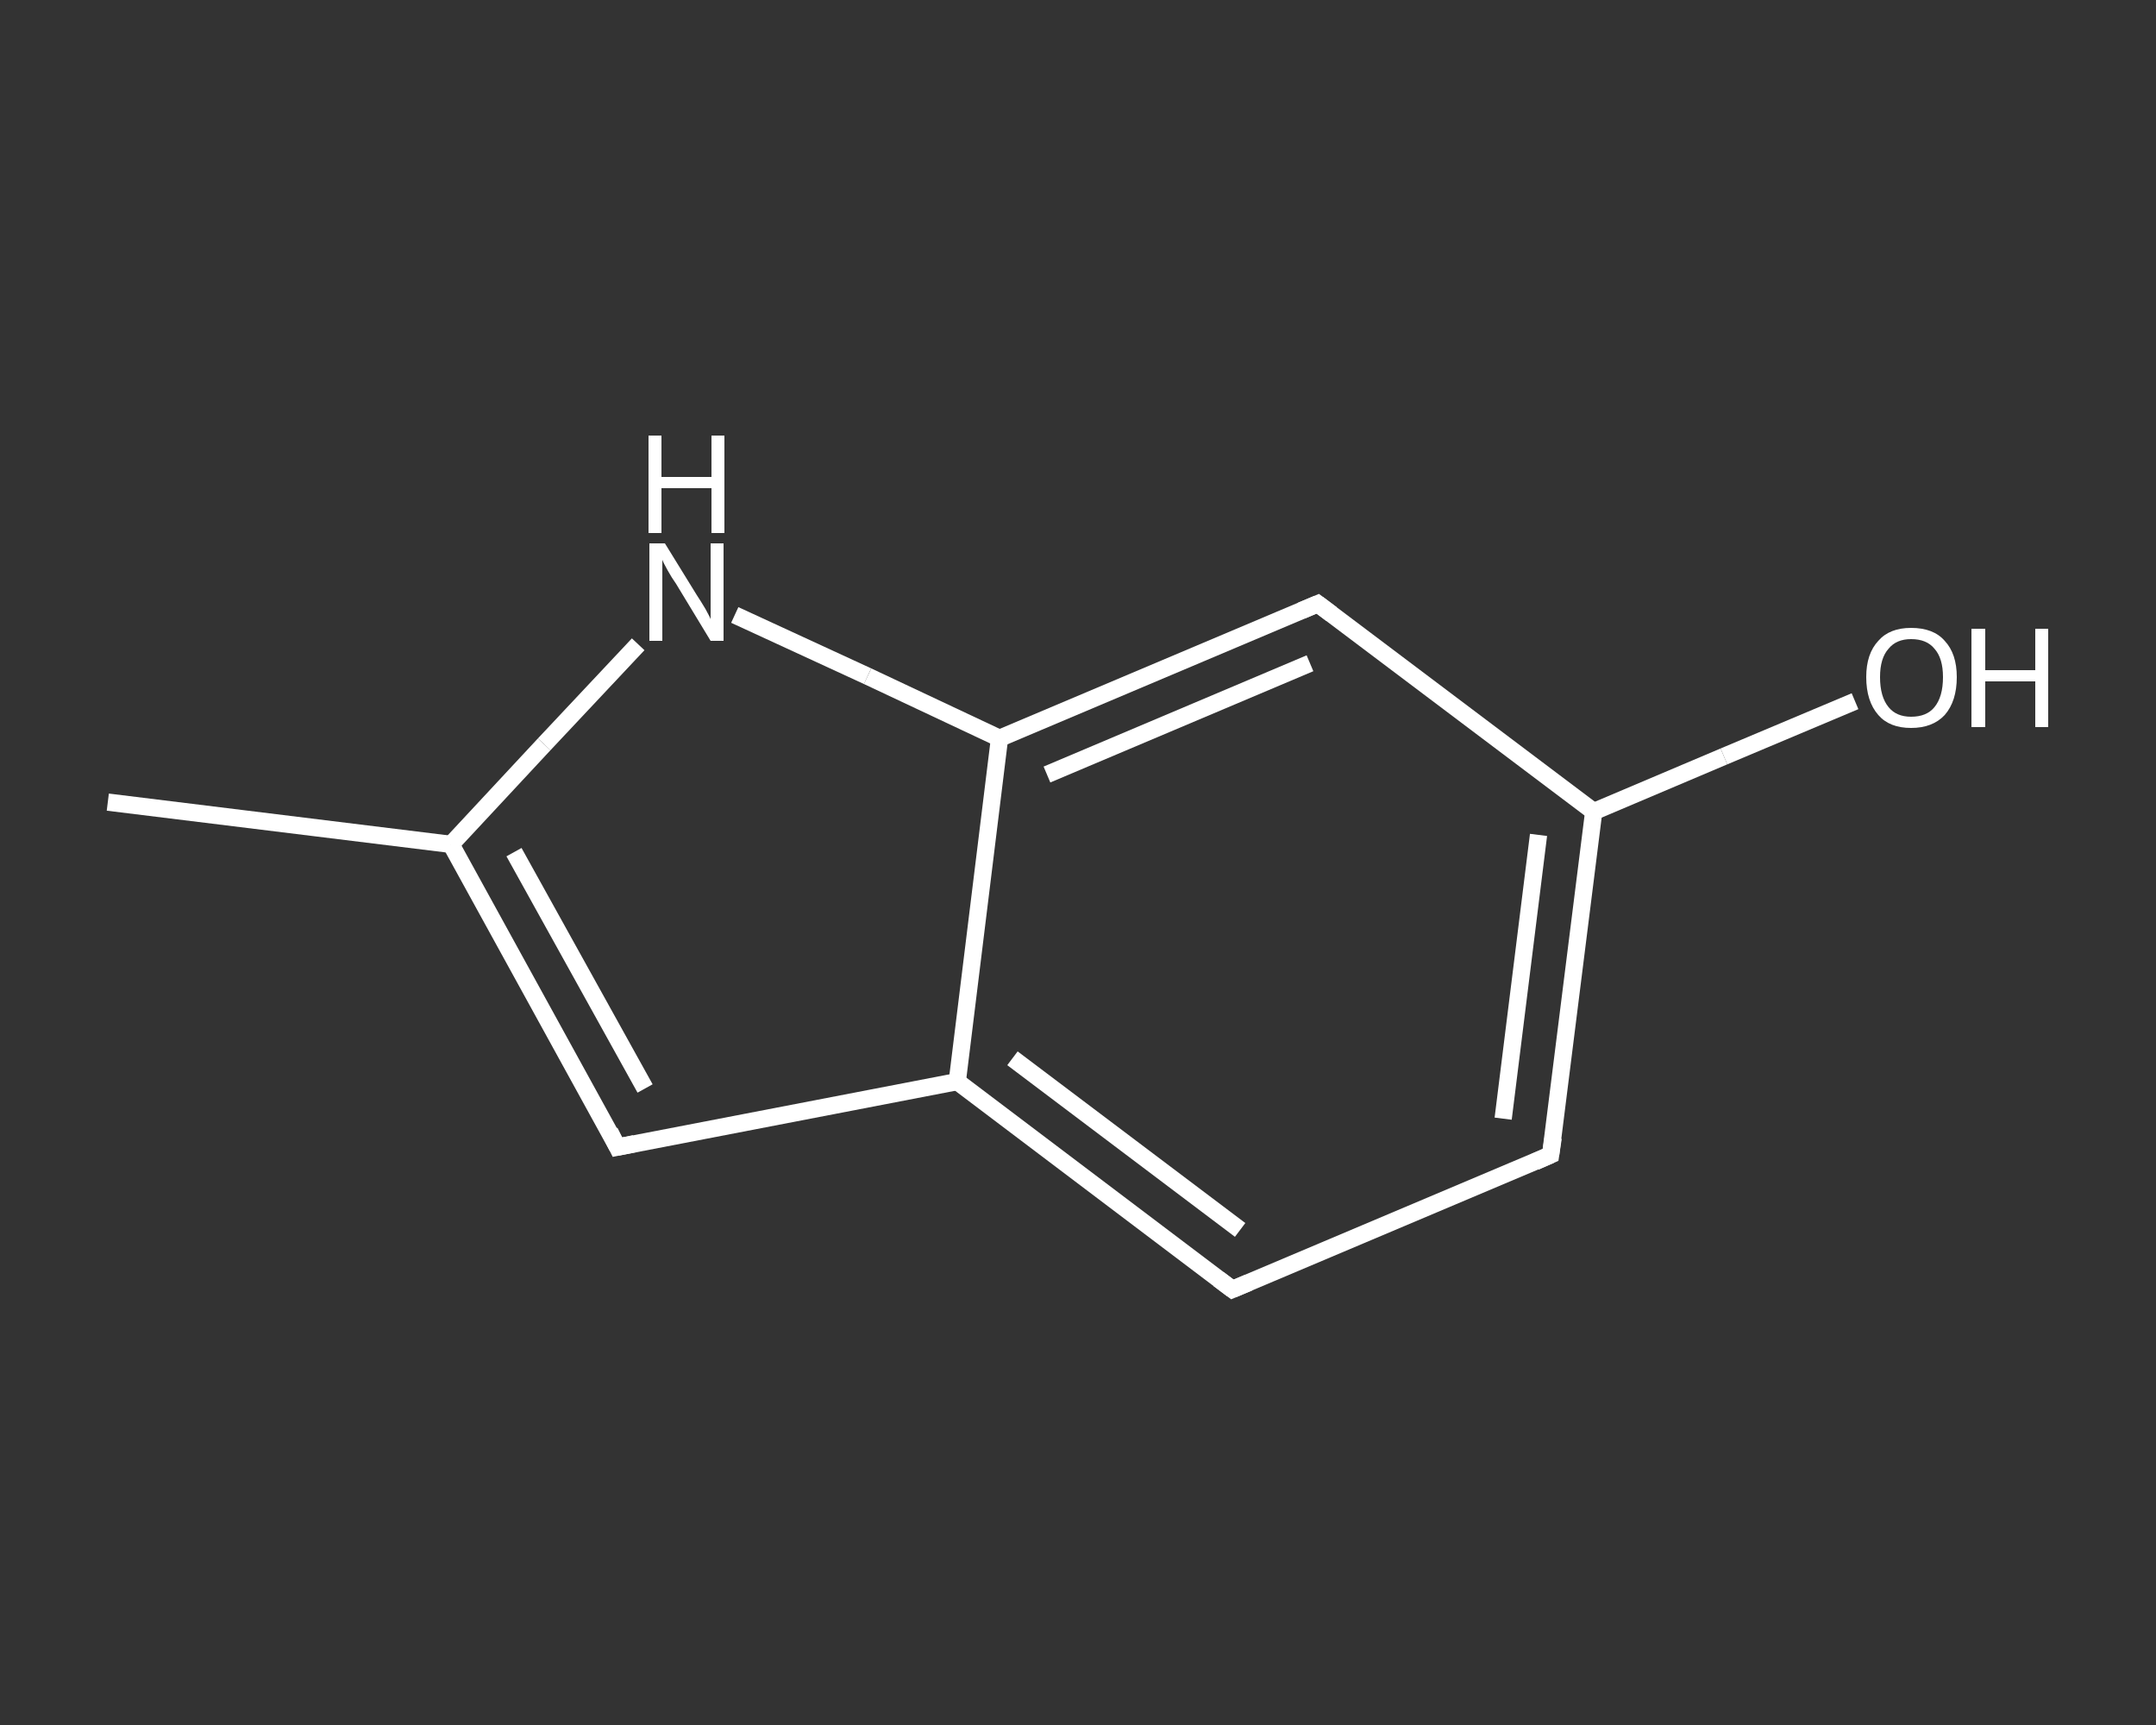 <?xml version='1.0' encoding='iso-8859-1'?>
<svg version='1.1' baseProfile='full'
              xmlns='http://www.w3.org/2000/svg'
                      xmlns:rdkit='http://www.rdkit.org/xml'
                      xmlns:xlink='http://www.w3.org/1999/xlink'
                  xml:space='preserve'
width='250px' height='200px' viewBox='0 0 250 200'>
<rect x="0" y="0" width="250" height="200" fill="#333333" stroke="none"/>
<!-- END OF HEADER -->
<rect style='opacity:1.0;fill:transparent;stroke:none' width='250.0' height='200.0' x='0.0' y='0.0'> </rect>
<path class='bond-0 atom-0 atom-1' d='M 12.5,93.0 L 52.3,97.9' style='fill:none;fill-rule:evenodd;stroke:#FFFFFF;stroke-width:2.0px;stroke-linecap:butt;stroke-linejoin:miter;stroke-opacity:1' />
<path class='bond-1 atom-1 atom-2' d='M 52.3,97.9 L 71.6,133.0' style='fill:none;fill-rule:evenodd;stroke:#FFFFFF;stroke-width:2.0px;stroke-linecap:butt;stroke-linejoin:miter;stroke-opacity:1' />
<path class='bond-1 atom-1 atom-2' d='M 59.6,98.8 L 74.8,126.2' style='fill:none;fill-rule:evenodd;stroke:#FFFFFF;stroke-width:2.0px;stroke-linecap:butt;stroke-linejoin:miter;stroke-opacity:1' />
<path class='bond-2 atom-2 atom-3' d='M 71.6,133.0 L 111.0,125.4' style='fill:none;fill-rule:evenodd;stroke:#FFFFFF;stroke-width:2.0px;stroke-linecap:butt;stroke-linejoin:miter;stroke-opacity:1' />
<path class='bond-3 atom-3 atom-4' d='M 111.0,125.4 L 142.9,149.5' style='fill:none;fill-rule:evenodd;stroke:#FFFFFF;stroke-width:2.0px;stroke-linecap:butt;stroke-linejoin:miter;stroke-opacity:1' />
<path class='bond-3 atom-3 atom-4' d='M 117.4,122.7 L 143.8,142.6' style='fill:none;fill-rule:evenodd;stroke:#FFFFFF;stroke-width:2.0px;stroke-linecap:butt;stroke-linejoin:miter;stroke-opacity:1' />
<path class='bond-4 atom-4 atom-5' d='M 142.9,149.5 L 179.8,133.9' style='fill:none;fill-rule:evenodd;stroke:#FFFFFF;stroke-width:2.0px;stroke-linecap:butt;stroke-linejoin:miter;stroke-opacity:1' />
<path class='bond-5 atom-5 atom-6' d='M 179.8,133.9 L 184.8,94.1' style='fill:none;fill-rule:evenodd;stroke:#FFFFFF;stroke-width:2.0px;stroke-linecap:butt;stroke-linejoin:miter;stroke-opacity:1' />
<path class='bond-5 atom-5 atom-6' d='M 174.3,129.7 L 178.4,96.8' style='fill:none;fill-rule:evenodd;stroke:#FFFFFF;stroke-width:2.0px;stroke-linecap:butt;stroke-linejoin:miter;stroke-opacity:1' />
<path class='bond-6 atom-6 atom-7' d='M 184.8,94.1 L 199.9,87.7' style='fill:none;fill-rule:evenodd;stroke:#FFFFFF;stroke-width:2.0px;stroke-linecap:butt;stroke-linejoin:miter;stroke-opacity:1' />
<path class='bond-6 atom-6 atom-7' d='M 199.9,87.7 L 215.1,81.3' style='fill:none;fill-rule:evenodd;stroke:#FFFFFF;stroke-width:2.0px;stroke-linecap:butt;stroke-linejoin:miter;stroke-opacity:1' />
<path class='bond-7 atom-6 atom-8' d='M 184.8,94.1 L 152.8,70.0' style='fill:none;fill-rule:evenodd;stroke:#FFFFFF;stroke-width:2.0px;stroke-linecap:butt;stroke-linejoin:miter;stroke-opacity:1' />
<path class='bond-8 atom-8 atom-9' d='M 152.8,70.0 L 115.9,85.6' style='fill:none;fill-rule:evenodd;stroke:#FFFFFF;stroke-width:2.0px;stroke-linecap:butt;stroke-linejoin:miter;stroke-opacity:1' />
<path class='bond-8 atom-8 atom-9' d='M 151.9,76.9 L 121.4,89.8' style='fill:none;fill-rule:evenodd;stroke:#FFFFFF;stroke-width:2.0px;stroke-linecap:butt;stroke-linejoin:miter;stroke-opacity:1' />
<path class='bond-9 atom-9 atom-10' d='M 115.9,85.6 L 100.6,78.4' style='fill:none;fill-rule:evenodd;stroke:#FFFFFF;stroke-width:2.0px;stroke-linecap:butt;stroke-linejoin:miter;stroke-opacity:1' />
<path class='bond-9 atom-9 atom-10' d='M 100.6,78.4 L 85.2,71.3' style='fill:none;fill-rule:evenodd;stroke:#FFFFFF;stroke-width:2.0px;stroke-linecap:butt;stroke-linejoin:miter;stroke-opacity:1' />
<path class='bond-10 atom-10 atom-1' d='M 74.0,74.7 L 63.1,86.3' style='fill:none;fill-rule:evenodd;stroke:#FFFFFF;stroke-width:2.0px;stroke-linecap:butt;stroke-linejoin:miter;stroke-opacity:1' />
<path class='bond-10 atom-10 atom-1' d='M 63.1,86.3 L 52.3,97.9' style='fill:none;fill-rule:evenodd;stroke:#FFFFFF;stroke-width:2.0px;stroke-linecap:butt;stroke-linejoin:miter;stroke-opacity:1' />
<path class='bond-11 atom-9 atom-3' d='M 115.9,85.6 L 111.0,125.4' style='fill:none;fill-rule:evenodd;stroke:#FFFFFF;stroke-width:2.0px;stroke-linecap:butt;stroke-linejoin:miter;stroke-opacity:1' />
<path d='M 70.7,131.2 L 71.6,133.0 L 73.6,132.6' style='fill:none;stroke:#FFFFFF;stroke-width:2.0px;stroke-linecap:butt;stroke-linejoin:miter;stroke-opacity:1;' />
<path d='M 141.3,148.3 L 142.9,149.5 L 144.8,148.7' style='fill:none;stroke:#FFFFFF;stroke-width:2.0px;stroke-linecap:butt;stroke-linejoin:miter;stroke-opacity:1;' />
<path d='M 178.0,134.7 L 179.8,133.9 L 180.1,131.9' style='fill:none;stroke:#FFFFFF;stroke-width:2.0px;stroke-linecap:butt;stroke-linejoin:miter;stroke-opacity:1;' />
<path d='M 154.4,71.2 L 152.8,70.0 L 150.9,70.8' style='fill:none;stroke:#FFFFFF;stroke-width:2.0px;stroke-linecap:butt;stroke-linejoin:miter;stroke-opacity:1;' />
<path class='atom-7' d='M 216.4 78.5
Q 216.4 75.8, 217.8 74.3
Q 219.1 72.8, 221.6 72.8
Q 224.2 72.8, 225.5 74.3
Q 226.9 75.8, 226.9 78.5
Q 226.9 81.3, 225.5 82.9
Q 224.1 84.4, 221.6 84.4
Q 219.1 84.4, 217.8 82.9
Q 216.4 81.3, 216.4 78.5
M 221.6 83.1
Q 223.4 83.1, 224.3 82.0
Q 225.3 80.8, 225.3 78.5
Q 225.3 76.3, 224.3 75.2
Q 223.4 74.1, 221.6 74.1
Q 219.9 74.1, 219.0 75.2
Q 218.0 76.3, 218.0 78.5
Q 218.0 80.8, 219.0 82.0
Q 219.9 83.1, 221.6 83.1
' fill='#FFFFFF'/>
<path class='atom-7' d='M 228.6 72.9
L 230.2 72.9
L 230.2 77.7
L 236.0 77.7
L 236.0 72.9
L 237.5 72.9
L 237.5 84.3
L 236.0 84.3
L 236.0 79.0
L 230.2 79.0
L 230.2 84.3
L 228.6 84.3
L 228.6 72.9
' fill='#FFFFFF'/>
<path class='atom-10' d='M 77.1 63.0
L 80.8 69.0
Q 81.2 69.6, 81.8 70.6
Q 82.4 71.7, 82.4 71.8
L 82.4 63.0
L 83.9 63.0
L 83.9 74.3
L 82.4 74.3
L 78.4 67.7
Q 77.9 67.0, 77.4 66.1
Q 76.9 65.2, 76.8 64.9
L 76.8 74.3
L 75.3 74.3
L 75.3 63.0
L 77.1 63.0
' fill='#FFFFFF'/>
<path class='atom-10' d='M 75.2 50.5
L 76.7 50.5
L 76.7 55.3
L 82.5 55.3
L 82.5 50.5
L 84.0 50.5
L 84.0 61.8
L 82.5 61.8
L 82.5 56.6
L 76.7 56.6
L 76.7 61.8
L 75.2 61.8
L 75.2 50.5
' fill='#FFFFFF'/>
</svg>
